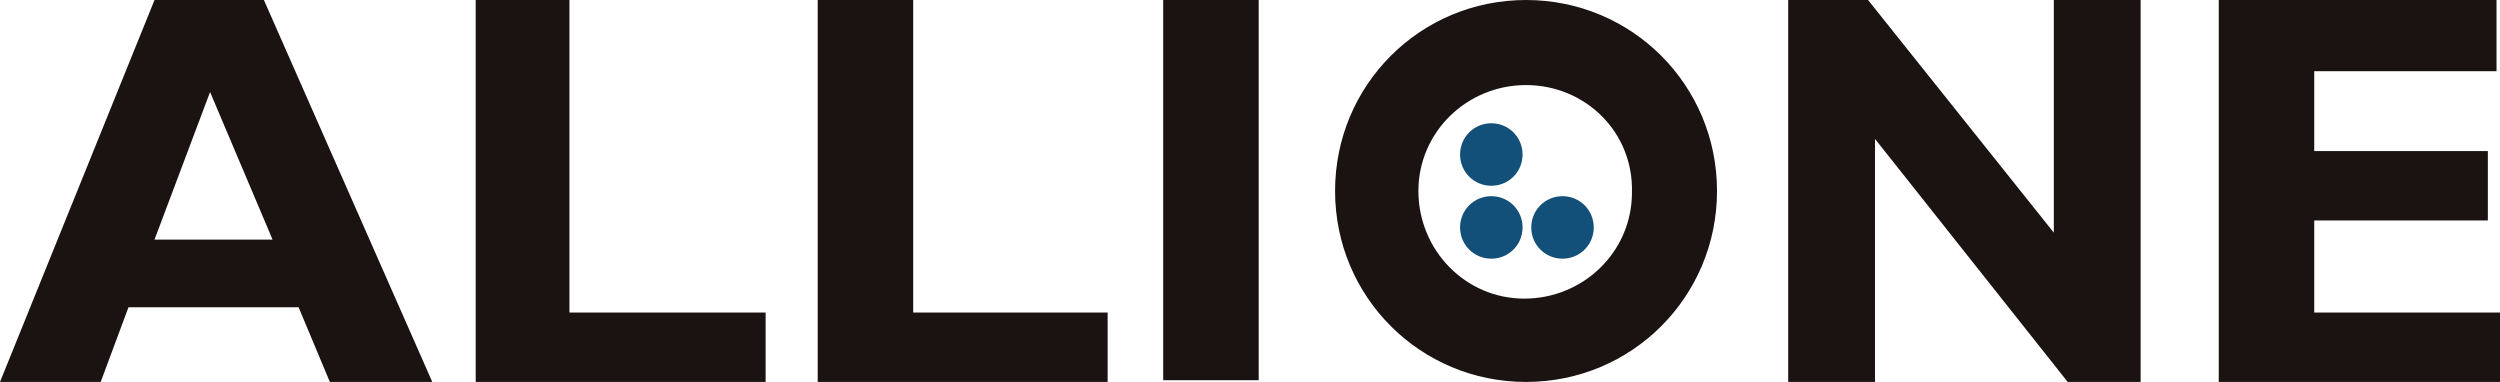 <?xml version="1.0" encoding="utf-8"?>
<!-- Generator: Adobe Illustrator 26.0.1, SVG Export Plug-In . SVG Version: 6.00 Build 0)  -->
<svg version="1.1" id="レイヤー_1" xmlns="http://www.w3.org/2000/svg" xmlns:xlink="http://www.w3.org/1999/xlink" x="0px"
	 y="0px" width="144px" height="22px" viewBox="0 0 144 22" style="enable-background:new 0 0 144 22;" xml:space="preserve">
<style type="text/css">
	.st0{fill:#1A1311;}
	.st1{fill:#124F79;}
</style>
<path class="st0" d="M12.1,5.3l3.6,8.5H8.9L12.1,5.3z M8.9,0L0,22h5.8l1.6-4.3h9.8L19,22h5.9L15.2,0H8.9z"/>
<path class="st0" d="M27.4,0V22h16.7v-4H32.8V0H27.4z"/>
<path class="st0" d="M47.1,0V22h16.7v-4H52.6V0H47.1z"/>
<rect x="67" y="0" class="st0" width="5.5" height="21.9"/>
<path class="st0" d="M118.3,0v13.4L107.6,0H103V22h5v-14l11.1,14h4.2V0H118.3z"/>
<path class="st0" d="M127.8,0V22H144v-4h-10.7v-5.3h10v-4h-10V4.1h10.5V0H127.8z"/>
<g transform="translate(0 0)">
	<path class="st1" d="M87.7,8.9c0-1-0.8-1.8-1.8-1.8c-1,0-1.8,0.8-1.8,1.8c0,1,0.8,1.8,1.8,1.8C86.9,10.7,87.7,9.9,87.7,8.9"/>
	<path class="st1" d="M87.7,13.1c0-1-0.8-1.8-1.8-1.8c-1,0-1.8,0.8-1.8,1.8c0,1,0.8,1.8,1.8,1.8C86.9,14.9,87.7,14.1,87.7,13.1"/>
	<path class="st1" d="M88.2,13.1c0,1,0.8,1.8,1.8,1.8c1,0,1.8-0.8,1.8-1.8c0-1-0.8-1.8-1.8-1.8C89,11.3,88.2,12.1,88.2,13.1"/>
	<path class="st0" d="M87.9,22c-6.1,0-11-4.9-11-11s4.9-11,11-11s11,4.9,11,11c0,0,0,0,0,0C98.9,17.1,94,22,87.9,22 M87.9,4.9
		c-3.4,0-6.2,2.7-6.2,6.1c0,3.4,2.7,6.2,6.1,6.2s6.2-2.7,6.2-6.1c0,0,0,0,0,0C94.1,7.6,91.3,4.9,87.9,4.9"/>
</g>
</svg>
